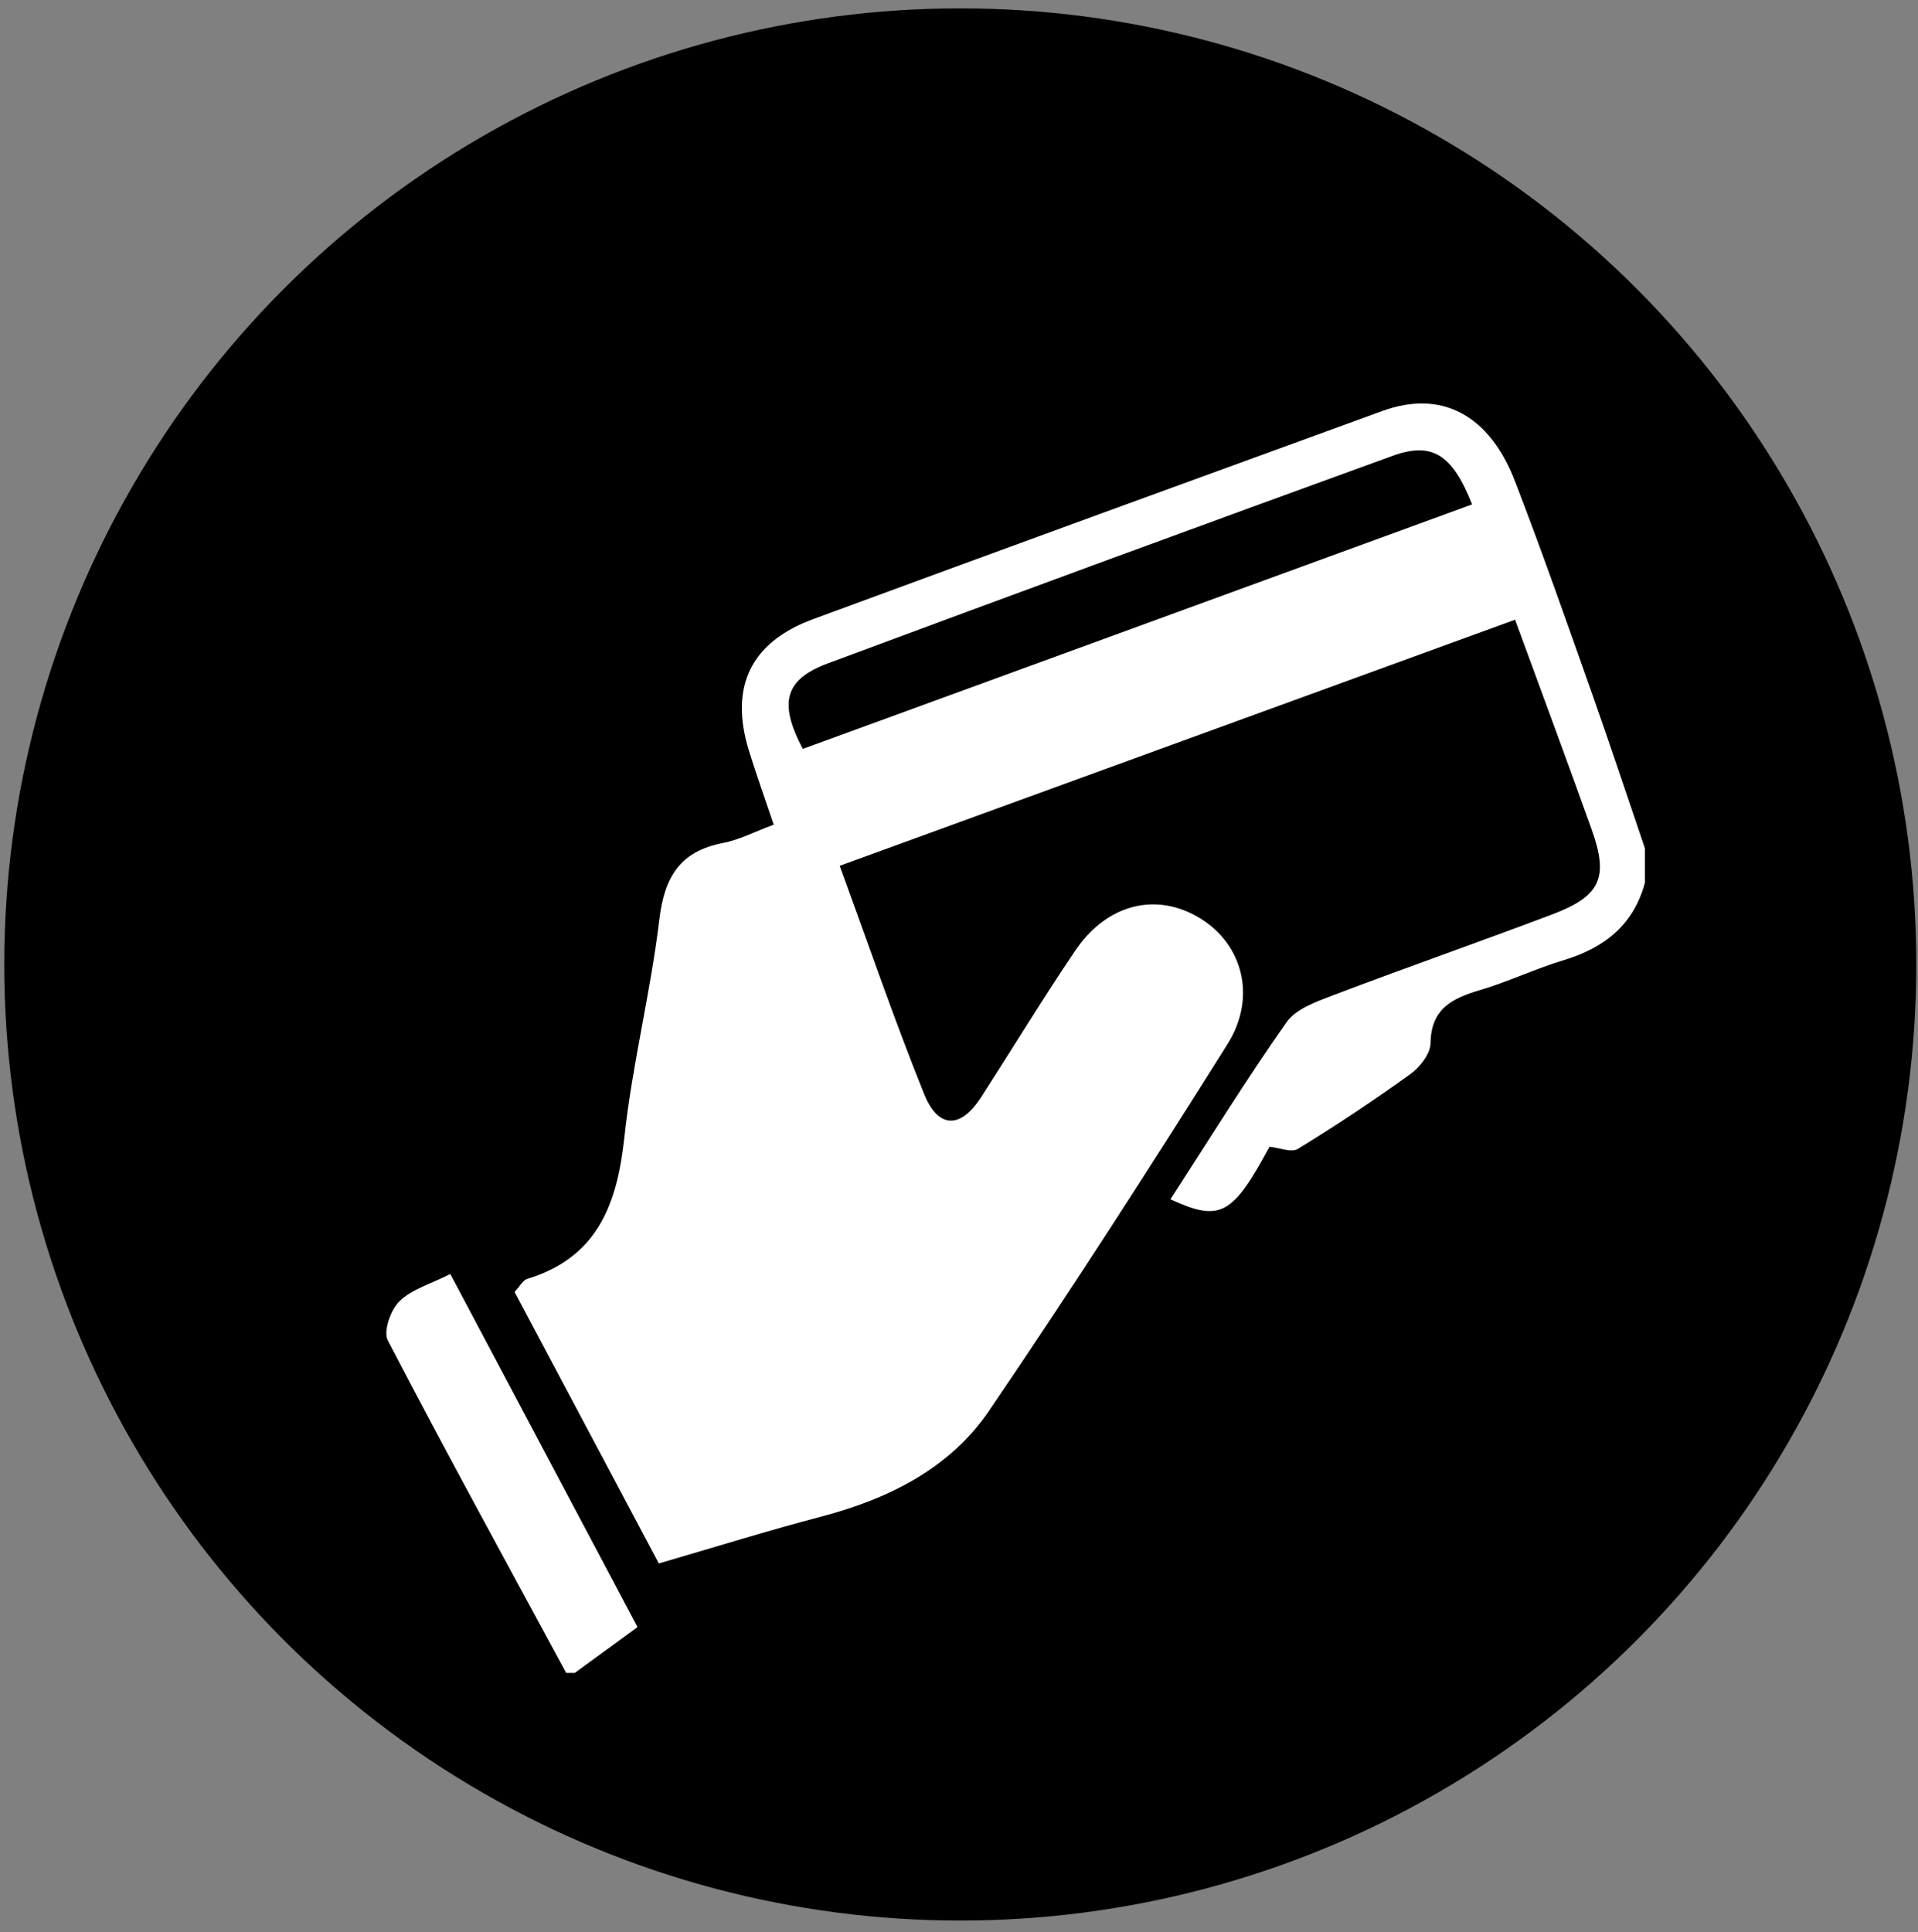 <svg width="139" height="140" viewBox="0 0 139 140" fill="none" xmlns="http://www.w3.org/2000/svg">
<rect x="0" y="0" width="139" height="140" fill="#808080" stroke="none"/>
<g style="mix-blend-mode:multiply">
<circle cx="69.593" cy="69.889" r="69.283" fill="black"/>
<path d="M119.212 63.949C118.394 67.028 116.269 68.689 113.313 69.581C111.256 70.201 109.304 71.142 107.247 71.75C105.233 72.344 103.703 73.1 103.672 75.604C103.66 76.366 102.904 77.332 102.216 77.828C99.57 79.736 96.85 81.546 94.068 83.25C93.585 83.547 92.686 83.163 92.005 83.101C89.316 88.07 88.436 88.566 84.823 86.905C87.624 82.587 90.307 78.237 93.244 74.067C93.925 73.094 95.413 72.58 96.627 72.115C101.894 70.114 107.216 68.255 112.483 66.266C115.99 64.94 116.597 63.608 115.364 60.144C113.573 55.138 111.721 50.156 109.8 44.908C93.473 50.856 77.351 56.73 60.857 62.74C62.926 68.397 64.804 73.894 66.972 79.272C68.001 81.825 69.624 81.8 71.111 79.495C73.385 75.963 75.573 72.363 77.927 68.881C80.238 65.473 83.838 64.618 86.986 66.551C90.059 68.435 91.1 72.27 88.95 75.678C83.33 84.619 77.617 93.504 71.675 102.235C68.8 106.454 64.339 108.641 59.425 109.924C55.708 110.897 52.04 112.043 47.746 113.295C44.474 107.142 40.905 100.419 37.293 93.622C37.671 93.219 37.888 92.773 38.21 92.674C43.303 91.125 44.728 87.258 45.249 82.419C45.819 77.128 47.151 71.917 47.783 66.626C48.149 63.552 49.282 61.681 52.405 61.086C53.576 60.863 54.673 60.274 56.073 59.76C55.417 57.808 54.797 56.098 54.264 54.363C52.858 49.76 54.407 46.531 58.93 44.865C72.667 39.802 86.428 34.79 100.196 29.777C104.434 28.234 107.923 30.025 109.788 34.864C111.746 39.933 113.536 45.063 115.352 50.187C116.678 53.936 117.929 57.715 119.212 61.483V63.949ZM106.69 36.556C105.246 32.9 103.765 32.002 100.927 33.03C87.265 37.993 73.621 43 60.002 48.068C56.854 49.239 56.42 50.931 58.18 54.27C74.265 48.397 90.381 42.51 106.69 36.55V36.556Z" fill="white"/>
<path d="M41.035 121.232C36.698 113.214 32.311 105.215 28.104 97.129C27.763 96.472 28.315 94.905 28.959 94.285C29.858 93.411 31.233 93.033 32.633 92.321C37.219 100.964 41.705 109.434 46.203 117.905C44.536 119.119 43.099 120.172 41.655 121.226H41.042L41.035 121.232Z" fill="white"/>
</g>
</svg>
